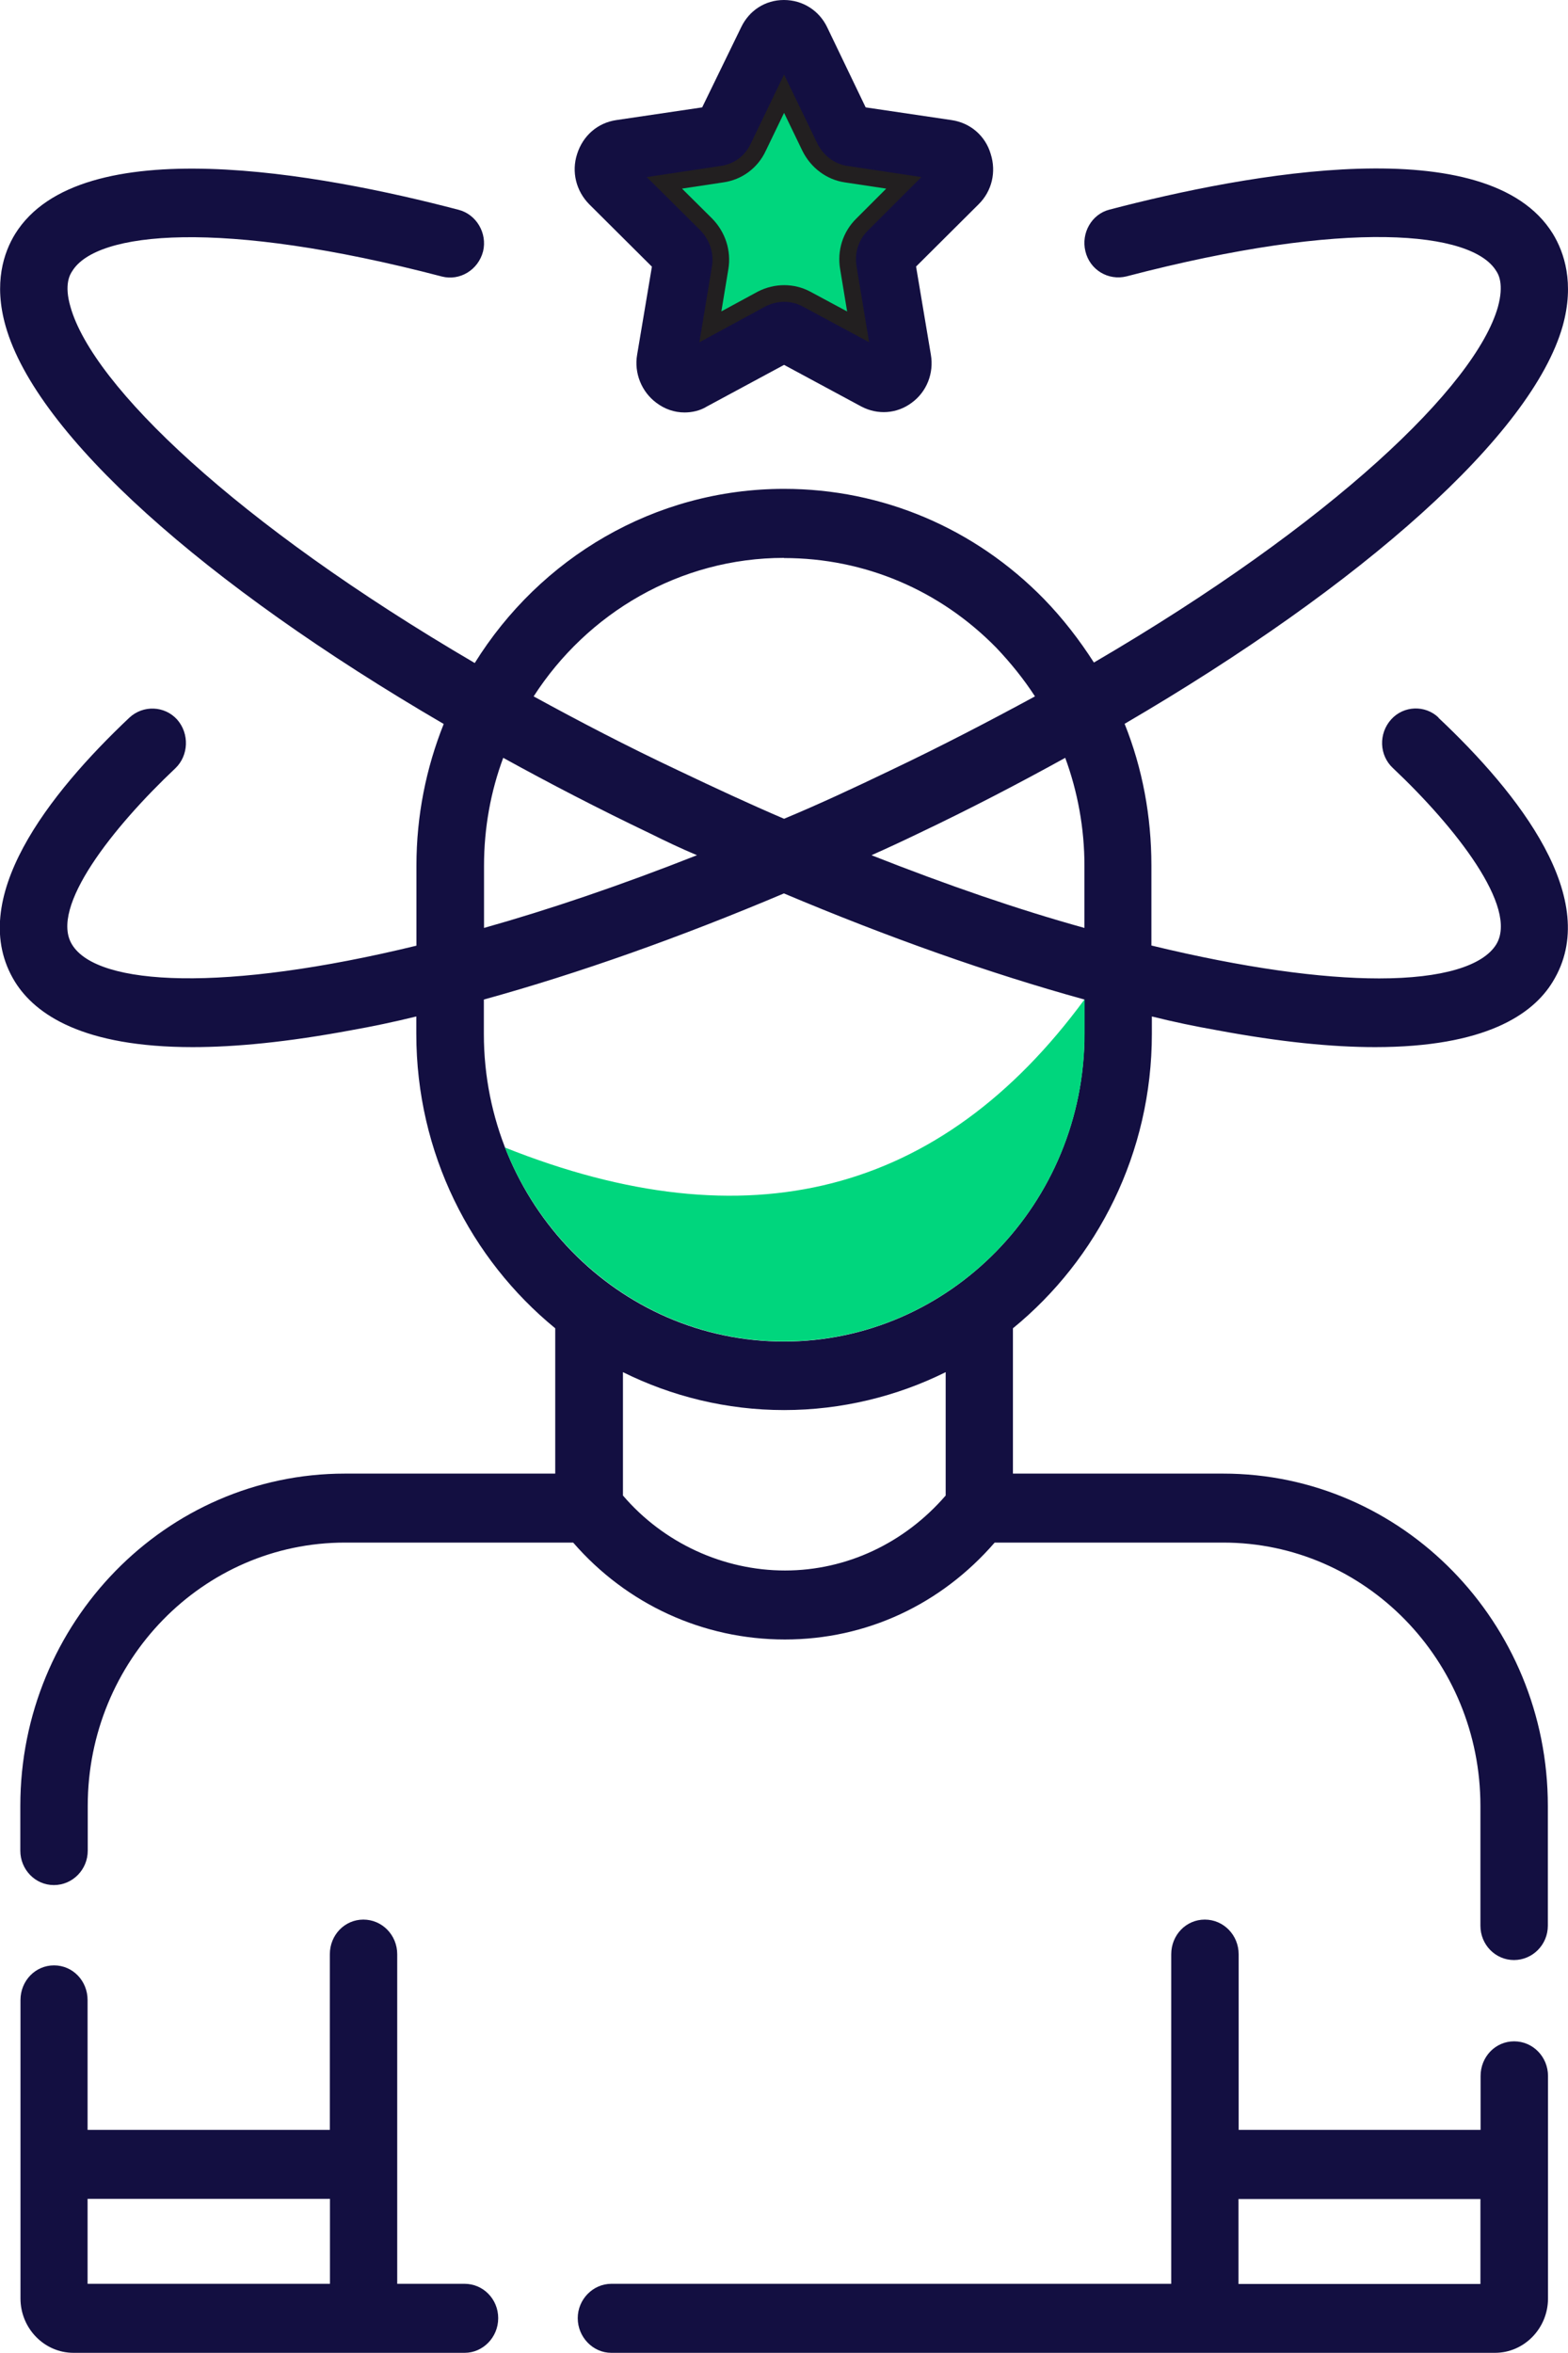 <svg width="48" height="72" viewBox="0 0 48 72" fill="none" xmlns="http://www.w3.org/2000/svg">
<g id="Layer_1" clip-path="url(#clip0_5_1203)">
<path id="Vector" d="M0.627 70.332C0.627 71.24 1.35 71.995 2.252 71.995H14.224C14.783 71.995 15.251 71.522 15.251 70.934C15.251 70.347 14.788 69.883 14.224 69.883H12.16V59.799C12.16 59.211 11.697 58.738 11.123 58.738C10.55 58.738 10.097 59.211 10.097 59.799V65.172H2.681V61.2C2.681 60.613 2.228 60.139 1.654 60.139C1.08 60.139 0.627 60.613 0.627 61.2V70.332ZM2.681 67.283H10.101V69.883H2.681V67.283Z" fill="#130F41"/>
<path id="Vector_2" d="M19.957 8.156L19.504 10.854C19.407 11.412 19.639 11.989 20.092 12.325C20.352 12.522 20.651 12.621 20.955 12.621C21.187 12.621 21.433 12.567 21.64 12.438L24.002 11.165L26.365 12.438C26.871 12.705 27.46 12.66 27.908 12.325C28.371 11.989 28.593 11.417 28.496 10.854L28.043 8.156L29.957 6.251C30.367 5.847 30.502 5.26 30.328 4.712C30.165 4.154 29.702 3.76 29.137 3.676L26.5 3.286L25.324 0.839C25.078 0.321 24.571 0 23.998 0C23.424 0 22.932 0.321 22.686 0.839L21.495 3.286L18.858 3.676C18.298 3.76 17.845 4.149 17.667 4.712C17.488 5.26 17.638 5.847 18.038 6.251L19.952 8.156H19.957ZM22.103 5.329C22.595 5.26 23.004 4.949 23.212 4.505L24.002 2.867L24.793 4.505C25.01 4.954 25.42 5.26 25.902 5.329L27.667 5.595L26.394 6.868C26.037 7.218 25.888 7.707 25.97 8.195L26.269 10.001L24.682 9.147C24.258 8.925 23.752 8.925 23.318 9.147L21.746 10.001L22.045 8.195C22.127 7.707 21.963 7.218 21.62 6.868L20.338 5.595L22.103 5.329Z" fill="#130F41"/>
<path id="Vector_3" d="M47.388 63.524C47.388 62.937 46.925 62.463 46.351 62.463C45.777 62.463 45.324 62.937 45.324 63.524V65.172H37.918V59.799C37.918 59.211 37.455 58.738 36.881 58.738C36.307 58.738 35.854 59.211 35.854 59.799V69.883H18.713C18.154 69.883 17.686 70.357 17.686 70.934C17.686 71.512 18.149 71.995 18.713 71.995H45.763C46.664 71.995 47.388 71.24 47.388 70.332V63.524ZM37.913 69.888V67.288H45.319V69.888H37.913Z" fill="#130F41"/>
<path id="Vector_4" d="M44.036 21.956C43.627 21.566 42.971 21.59 42.59 22.01C42.195 22.444 42.219 23.115 42.643 23.505C44.543 25.296 46.496 27.773 45.801 28.902C45.391 29.559 44.147 29.939 42.219 29.939C40.44 29.939 38.077 29.618 35.247 28.932V26.485C35.247 24.975 34.972 23.505 34.427 22.148C41.751 17.87 46.891 13.297 47.836 9.981C48.207 8.654 47.879 7.716 47.537 7.154C45.555 3.937 38.188 5.309 33.964 6.414C33.419 6.552 33.091 7.129 33.226 7.687C33.361 8.259 33.925 8.595 34.485 8.457C41.279 6.68 45.064 7.085 45.801 8.289C45.869 8.387 46.047 8.693 45.854 9.394C45.17 11.802 40.811 15.995 33.487 20.273C33.048 19.587 32.542 18.931 31.958 18.329C29.841 16.163 27.011 14.959 24.002 14.959C20.024 14.959 16.524 17.086 14.533 20.288C7.204 16 2.845 11.802 2.16 9.399C1.953 8.698 2.146 8.392 2.213 8.294C2.951 7.09 6.736 6.685 13.53 8.462C14.075 8.6 14.639 8.264 14.788 7.692C14.923 7.134 14.581 6.557 14.036 6.419C9.827 5.314 2.459 3.942 0.463 7.159C0.121 7.716 -0.207 8.654 0.174 9.986C1.119 13.302 6.244 17.875 13.583 22.153C13.047 23.495 12.748 24.951 12.748 26.49V28.937C6.885 30.363 2.989 30.18 2.208 28.907C1.5 27.773 3.467 25.301 5.367 23.51C5.776 23.12 5.805 22.449 5.42 22.015C5.039 21.596 4.383 21.566 3.959 21.961C1.514 24.27 -1.085 27.541 0.458 30.042C1.085 31.049 2.551 32.041 5.897 32.041C7.208 32.041 8.809 31.887 10.762 31.522C11.403 31.409 12.059 31.271 12.744 31.103V31.636C12.744 35.287 14.412 38.529 16.997 40.645V45.091H10.559C5.077 45.091 0.622 49.65 0.622 55.259V56.631C0.622 57.203 1.075 57.682 1.649 57.682C2.223 57.682 2.686 57.208 2.686 56.631V55.259C2.686 50.814 6.21 47.202 10.559 47.202H17.546C19.186 49.092 21.524 50.167 24.026 50.167C26.529 50.167 28.81 49.092 30.449 47.202H37.445C41.79 47.202 45.319 50.809 45.319 55.259V58.925C45.319 59.512 45.782 59.976 46.346 59.976C46.91 59.976 47.383 59.512 47.383 58.925V55.259C47.383 49.65 42.928 45.091 37.445 45.091H31.008V40.645C33.593 38.533 35.261 35.287 35.261 31.636V31.103C35.931 31.271 36.602 31.409 37.243 31.522C39.196 31.887 40.782 32.041 42.093 32.041C45.454 32.041 46.92 31.049 47.532 30.042C49.075 27.541 46.481 24.265 44.032 21.961L44.036 21.956ZM33.197 26.49V28.394C31.187 27.837 29.017 27.092 26.678 26.169C27.156 25.957 27.633 25.735 28.125 25.498C29.682 24.758 31.187 23.974 32.609 23.189C32.99 24.225 33.197 25.345 33.197 26.49ZM24.002 17.076C26.461 17.076 28.771 18.053 30.507 19.829C30.946 20.293 31.341 20.781 31.683 21.309C30.29 22.064 28.814 22.834 27.257 23.574C26.148 24.107 25.068 24.61 24.002 25.054C22.951 24.605 21.871 24.102 20.762 23.574C19.19 22.834 17.715 22.064 16.336 21.309C17.975 18.763 20.806 17.071 24.002 17.071V17.076ZM14.817 26.49C14.817 25.33 15.024 24.21 15.405 23.189C16.828 23.974 18.332 24.753 19.89 25.498C20.367 25.735 20.844 25.962 21.336 26.169C18.997 27.092 16.813 27.832 14.817 28.394V26.49ZM28.949 45.762C27.691 47.217 25.917 48.056 24.031 48.056C22.146 48.056 20.314 47.217 19.07 45.762V41.987C20.56 42.727 22.242 43.147 24.002 43.147C25.762 43.147 27.459 42.727 28.949 41.987V45.762ZM33.197 31.636C33.197 36.826 29.07 41.05 23.998 41.05C18.925 41.05 14.812 36.826 14.812 31.636V30.585C17.71 29.786 20.825 28.68 23.998 27.338C27.18 28.68 30.299 29.786 33.197 30.585V31.636Z" fill="#130F41"/>
<path id="Vector_5" fill-rule="evenodd" clip-rule="evenodd" d="M33.197 30.585C28.795 36.57 22.893 38.08 15.458 35.114C16.823 38.583 20.131 41.045 24.002 41.045C29.075 41.045 33.202 36.821 33.202 31.631V30.58L33.197 30.585Z" fill="#00D67D"/>
<path id="Vector_6" fill-rule="evenodd" clip-rule="evenodd" d="M23.318 9.148C23.756 8.925 24.263 8.925 24.682 9.148L26.269 10.001L25.97 8.195C25.888 7.707 26.037 7.218 26.394 6.868L27.667 5.595L25.902 5.329C25.425 5.26 25.015 4.949 24.793 4.505L24.002 2.867L23.212 4.505C23.004 4.954 22.594 5.26 22.103 5.329L20.338 5.595L21.62 6.868C21.963 7.218 22.127 7.707 22.045 8.195L21.746 10.001L23.318 9.148Z" fill="#00D67D" stroke="#221F20" stroke-width="0.51" stroke-miterlimit="10"/>
</g>
<defs>
<clipPath id="clip0_5_1203">
<rect width="48" height="72" fill="white"/>
</clipPath>
</defs>
</svg>
